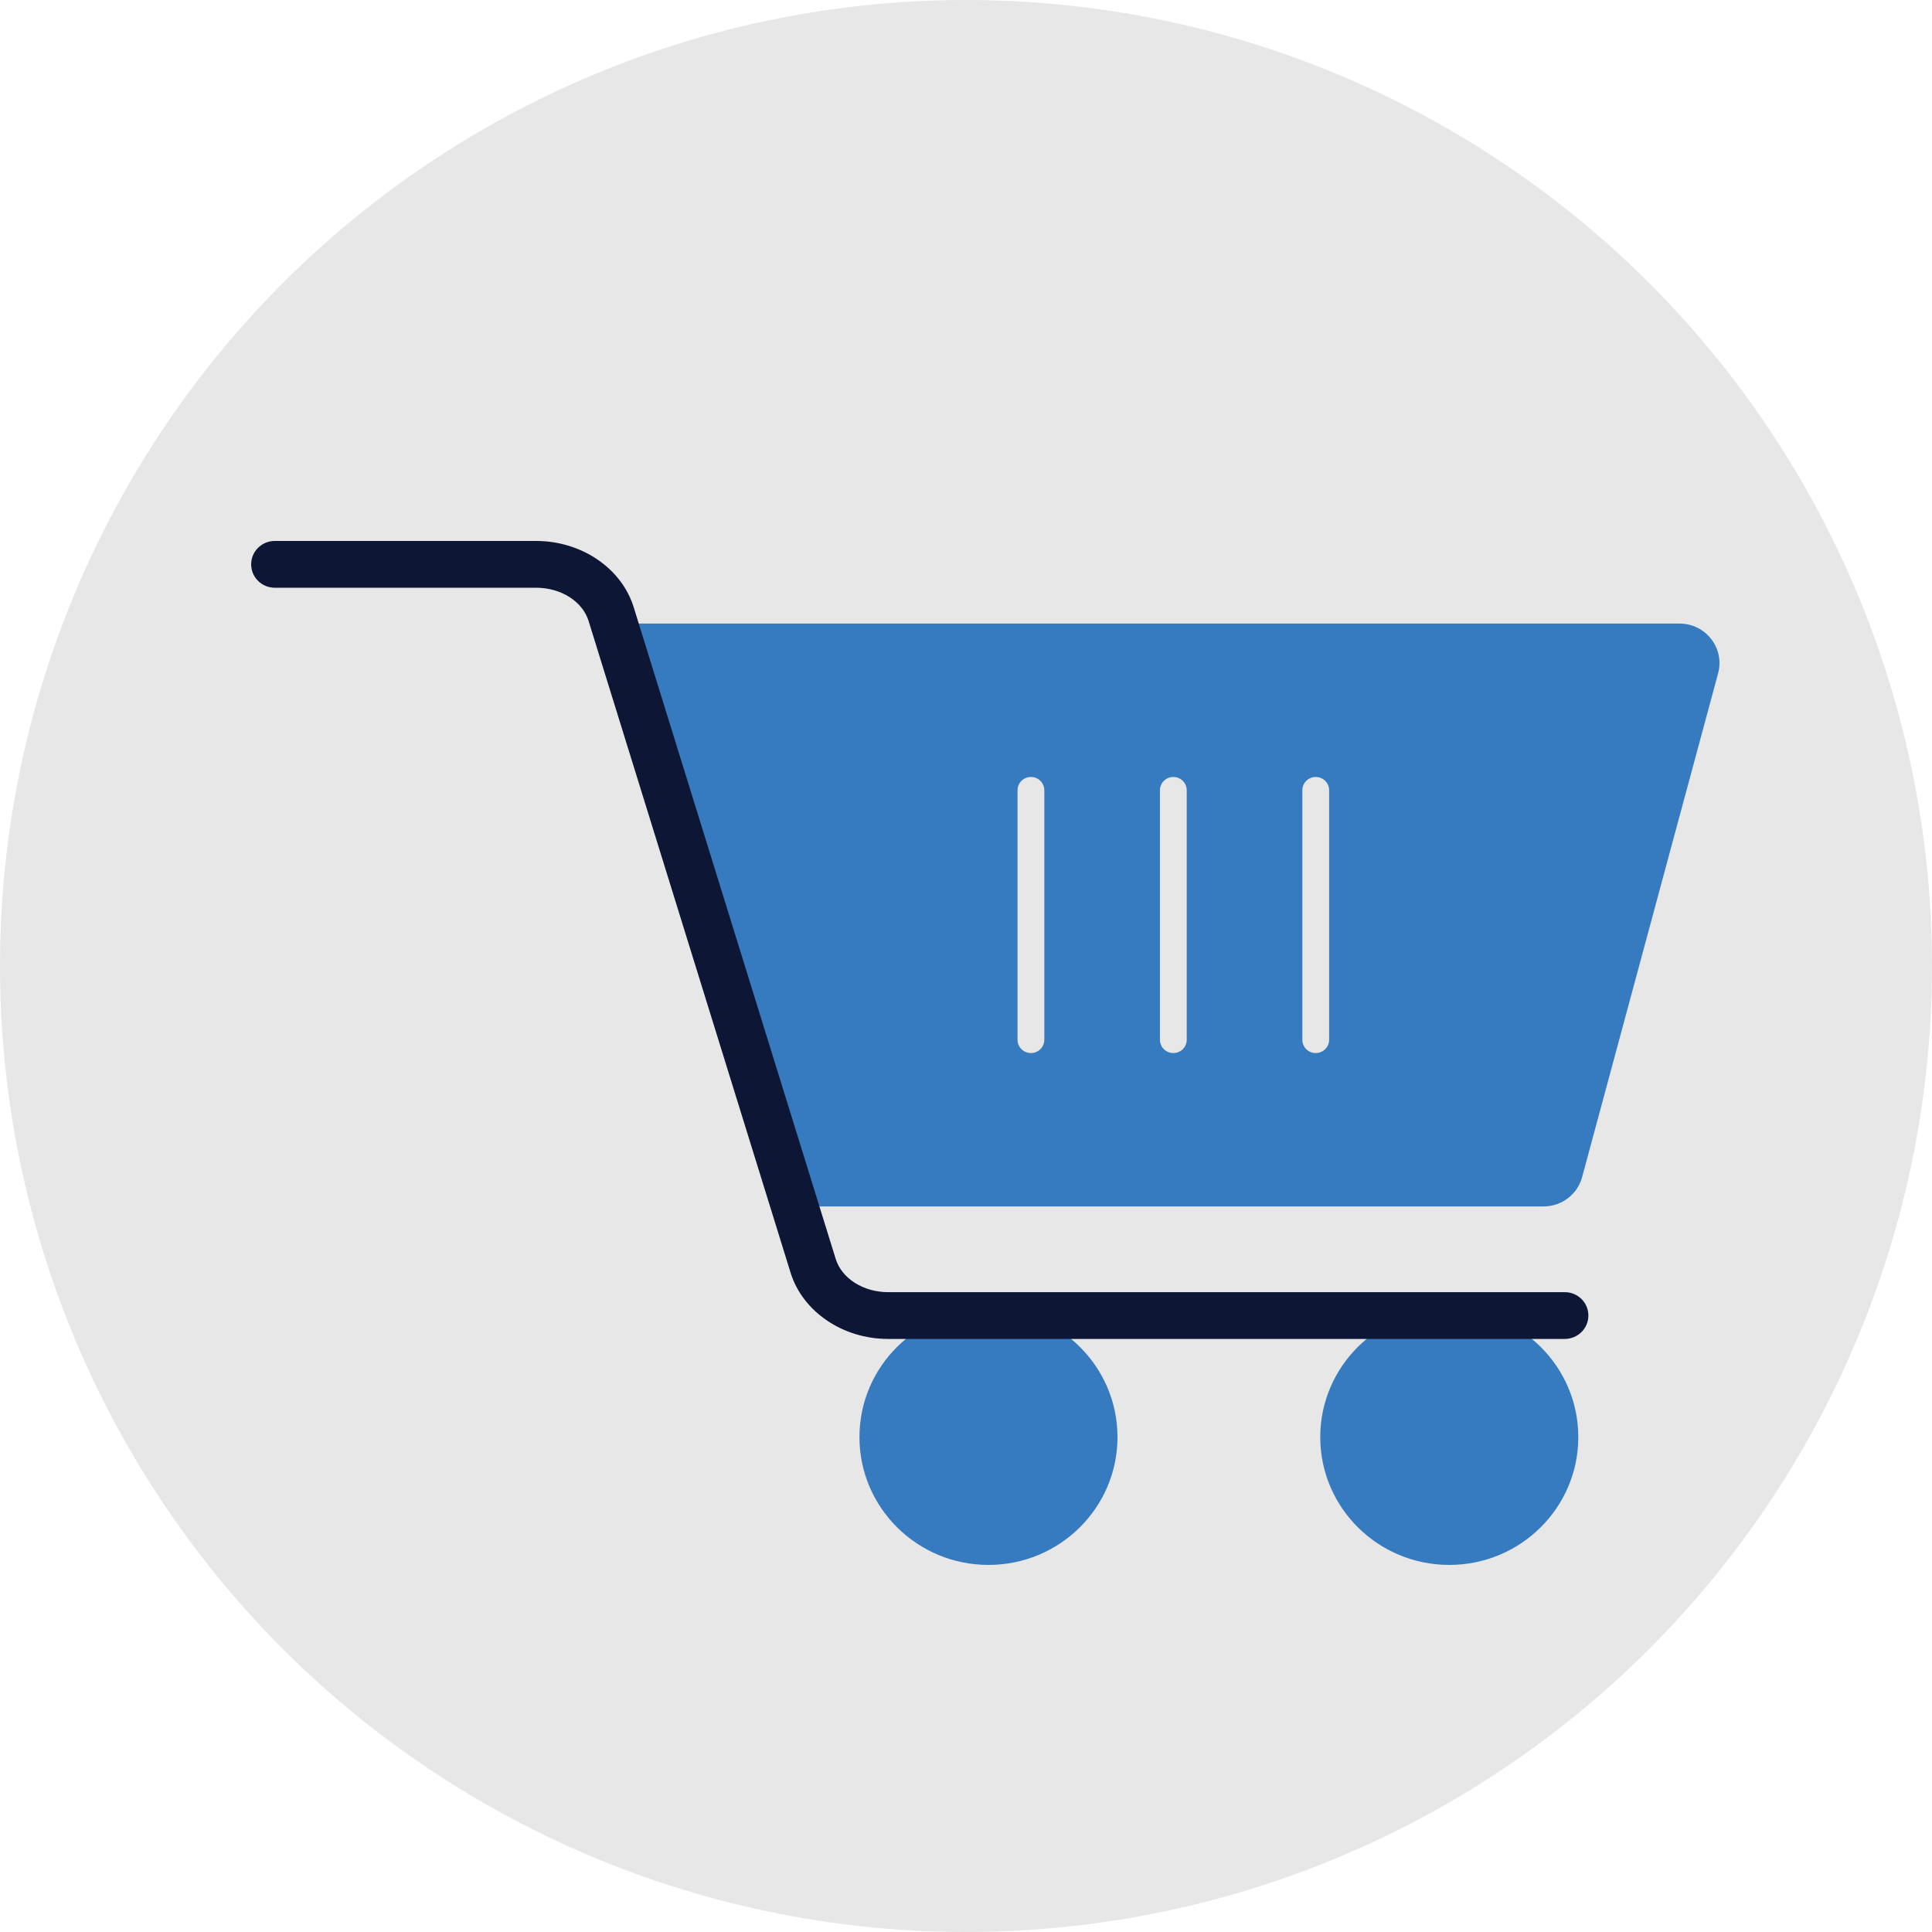 <svg width="100" height="100" viewBox="0 0 100 100" fill="none" xmlns="http://www.w3.org/2000/svg">
<circle cx="50" cy="50" r="50" fill="#E7E7E7"/>
<g clip-path="url(#clip0_294_1406)">
<path d="M79.895 62.446H40.607L32.462 32.276H86.933C88.291 32.276 89.279 33.551 88.929 34.85L81.89 60.928C81.648 61.823 80.829 62.445 79.894 62.445L79.895 62.446Z" fill="#367BBF"/>
<path d="M75.014 81C78.702 81 81.692 78.038 81.692 74.385C81.692 70.731 78.702 67.769 75.014 67.769C71.326 67.769 68.336 70.731 68.336 74.385C68.336 78.038 71.326 81 75.014 81Z" fill="#367BBF"/>
<path d="M51.163 81C54.851 81 57.841 78.038 57.841 74.385C57.841 70.731 54.851 67.769 51.163 67.769C47.475 67.769 44.485 70.731 44.485 74.385C44.485 78.038 47.475 81 51.163 81Z" fill="#367BBF"/>
<path d="M80.992 69.303H45.968C43.622 69.303 41.546 67.893 40.92 65.874L30.465 32.14C30.151 31.128 29.036 30.421 27.752 30.421H14.222C13.546 30.421 13 29.878 13 29.21C13 28.542 13.546 28 14.222 28H27.752C30.098 28 32.174 29.41 32.8 31.43L43.256 65.162C43.57 66.174 44.685 66.882 45.969 66.882H80.993C81.667 66.882 82.214 67.423 82.214 68.092C82.214 68.761 81.668 69.302 80.993 69.302L80.992 69.303Z" fill="#0D1634"/>
<path d="M53.361 40.216H53.36C52.977 40.216 52.667 40.524 52.667 40.903V53.819C52.667 54.198 52.977 54.506 53.36 54.506H53.361C53.743 54.506 54.054 54.198 54.054 53.819V40.903C54.054 40.524 53.743 40.216 53.361 40.216Z" fill="#E7E7E7"/>
<path d="M60.732 40.216H60.731C60.348 40.216 60.038 40.524 60.038 40.903V53.819C60.038 54.198 60.348 54.506 60.731 54.506H60.732C61.114 54.506 61.425 54.198 61.425 53.819V40.903C61.425 40.524 61.114 40.216 60.732 40.216Z" fill="#E7E7E7"/>
<path d="M68.103 40.216H68.102C67.719 40.216 67.409 40.524 67.409 40.903V53.819C67.409 54.198 67.719 54.506 68.102 54.506H68.103C68.485 54.506 68.796 54.198 68.796 53.819V40.903C68.796 40.524 68.485 40.216 68.103 40.216Z" fill="#E7E7E7"/>
</g>
<defs>
<clipPath id="clip0_294_1406">
<rect width="76" height="53" fill="white" transform="translate(13 28)"/>
</clipPath>
</defs>
</svg>
